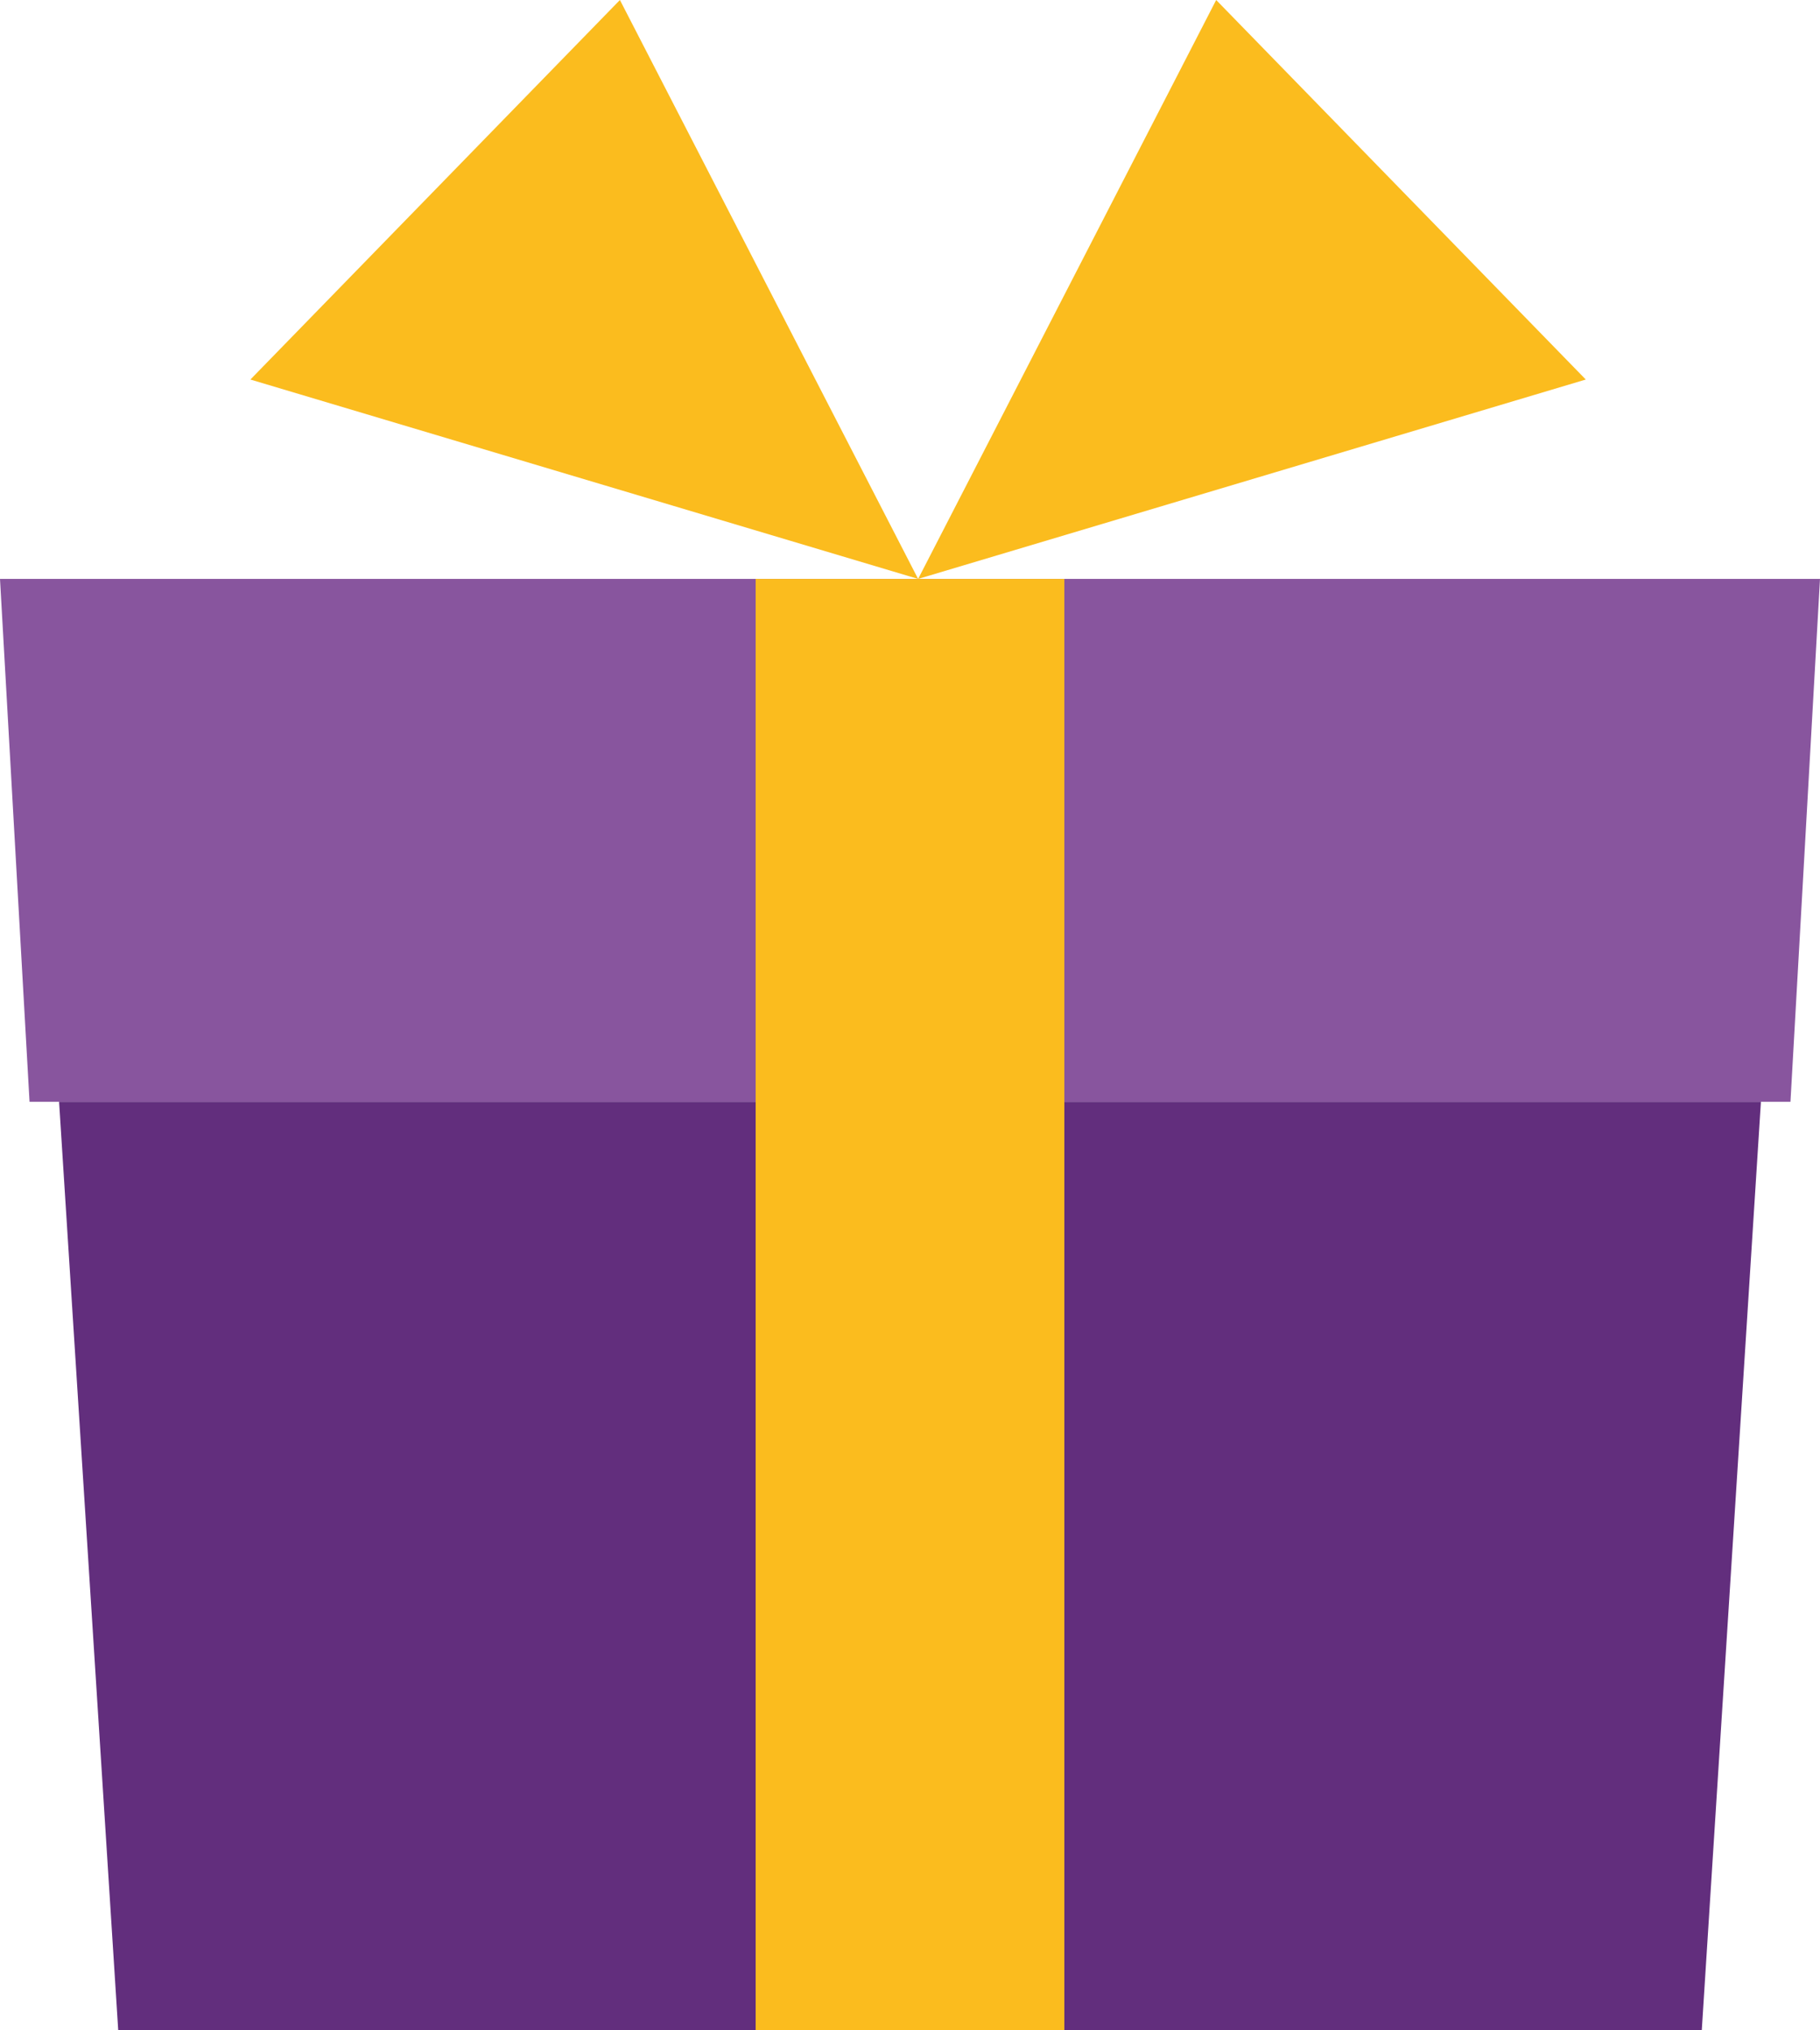 <svg width="26" height="29" viewBox="0 0 26 29" fill="none" xmlns="http://www.w3.org/2000/svg">
<path d="M25.578 15.737H0.422L0 8.269H26L25.578 15.737Z" fill="#88559E"/>
<path d="M24.311 29H1.689L0.844 15.737H25.156L24.311 29Z" fill="#622E7D"/>
<path d="M15.205 8.269H10.795V29H15.205V8.269Z" fill="#FBBC1E"/>
<path d="M8.856 0L13.116 8.269L3.577 5.421L8.856 0Z" fill="#FBBC1E"/>
<path d="M17.374 0L13.116 8.269L22.654 5.421L17.374 0Z" fill="#FBBC1E"/>
</svg>
